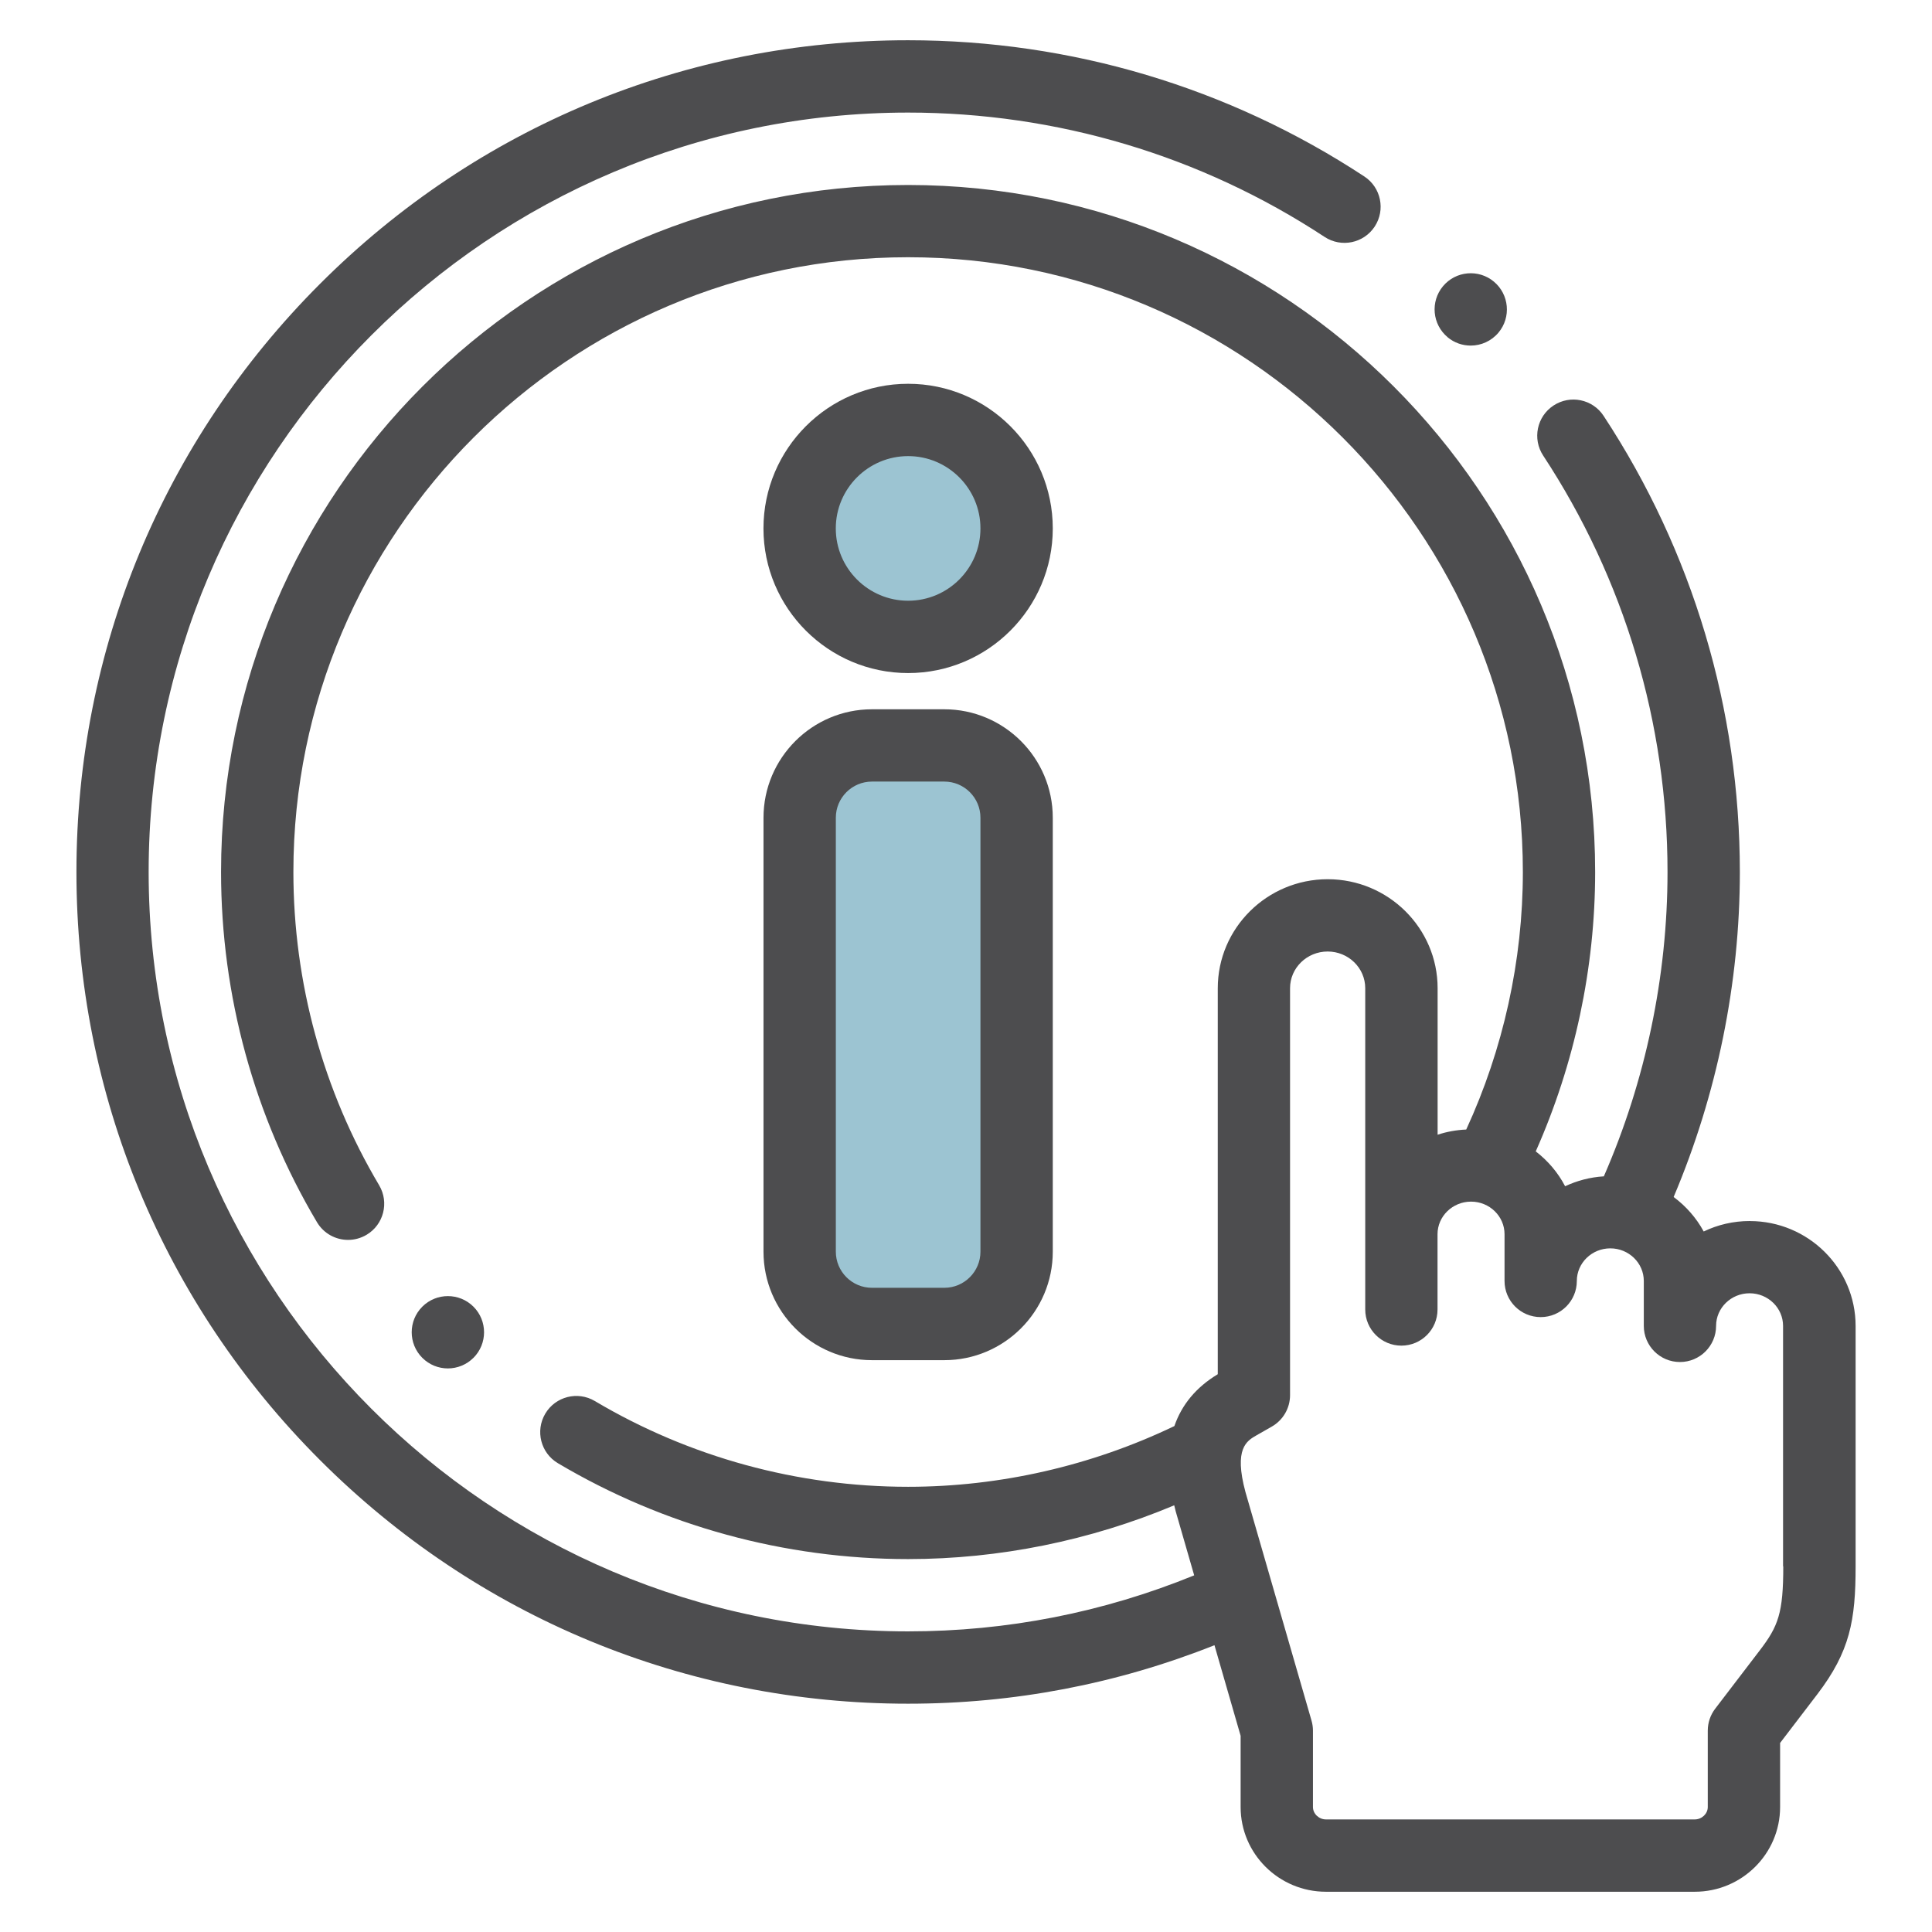 <?xml version="1.0" encoding="UTF-8"?>
<svg id="Armed_Forces_Mutual_Icon" xmlns="http://www.w3.org/2000/svg" version="1.1" viewBox="0 0 48 48">
  <!-- Generator: Adobe Illustrator 29.5.1, SVG Export Plug-In . SVG Version: 2.1.0 Build 141)  -->
  <defs>
    <style>
      .st0 {
        fill: #9cc4d2;
      }

      .st1 {
        fill: #4d4d4f;
      }
    </style>
  </defs>
  <path class="st0" d="M19.214,30.858c0,1.369,1.114,2.483,2.483,2.483h1.655c1.369,0,2.483-1.114,2.483-2.483v-9.932c0-1.369-1.114-2.483-2.483-2.483h-1.655c-1.369,0-2.483,1.114-2.483,2.483v9.932Z"/>
  <path class="st0" d="M22.546,16.439c1.826,0,3.311-1.485,3.311-3.31,0-1.826-1.485-3.311-3.311-3.311s-3.311,1.485-3.311,3.311c0,1.825,1.485,3.31,3.311,3.31h0Z"/>
  <g>
    <path class="st1" d="M43.472,30.336c-.409,0-.798.093-1.144.26-.183-.337-.44-.629-.747-.857,1.077-2.543,1.645-5.316,1.645-8.074,0-4.045-1.17-7.964-3.385-11.333-.272-.415-.83-.53-1.244-.257-.415.272-.53.83-.257,1.244,2.021,3.075,3.089,6.653,3.089,10.347,0,2.587-.546,5.188-1.582,7.56-.342.021-.667.107-.962.246-.177-.339-.428-.634-.73-.866.967-2.177,1.476-4.558,1.476-6.94,0-9.413-7.658-17.07-17.07-17.07S5.492,12.252,5.492,21.664c0,3.067.824,6.076,2.383,8.701.168.283.466.44.773.44.156,0,.314-.041.458-.126.427-.253.567-.804.314-1.231-1.394-2.348-2.131-5.039-2.131-7.784,0-8.422,6.851-15.273,15.273-15.273s15.273,6.851,15.273,15.273c0,2.2-.486,4.4-1.407,6.399-.247.011-.486.054-.711.129v-3.64c0-1.493-1.225-2.708-2.731-2.708-1.506,0-2.731,1.215-2.731,2.708v9.59c-.536.323-.894.755-1.078,1.288-2.057.987-4.335,1.509-6.616,1.509-2.744,0-5.435-.737-7.783-2.131-.427-.253-.978-.113-1.231.314-.253.427-.113.978.314,1.231,2.625,1.558,5.634,2.382,8.7,2.382,2.264,0,4.525-.46,6.612-1.336.012.049.023.097.036.147.001.005.003.009.004.014l.456,1.579c-2.264.923-4.652,1.392-7.109,1.392-10.403,0-18.867-8.464-18.867-18.867S12.159,2.797,22.562,2.797c3.694,0,7.273,1.068,10.347,3.089.415.273.972.158,1.245-.257.272-.415.157-.972-.257-1.244-3.369-2.215-7.288-3.385-11.334-3.385-5.52,0-10.709,2.149-14.612,6.052-3.903,3.903-6.052,9.092-6.052,14.612,0,5.519,2.15,10.709,6.052,14.612,3.903,3.903,9.092,6.052,14.612,6.052,2.628,0,5.183-.489,7.61-1.453l.65,2.251v1.77c0,1.16.951,2.104,2.12,2.104h9.163c1.169,0,2.12-.944,2.12-2.104v-1.593l.924-1.209c.814-1.066.952-1.841.952-3.177v-5.974c0-1.438-1.18-2.606-2.629-2.606h0ZM44.305,38.916c0,1.159-.124,1.486-.583,2.086l-1.109,1.451c-.12.157-.184.348-.184.546v1.897c0,.167-.148.307-.323.307h-9.163c-.175,0-.323-.141-.323-.307v-1.897c0-.085-.012-.169-.035-.249l-1.642-5.681c-.293-1.085.034-1.271.273-1.408l.382-.218c.28-.16.453-.458.453-.781v-10.111c0-.502.419-.911.934-.911.515,0,.934.408.934.911v7.983c0,.496.403.898.898.898.496,0,.898-.402.898-.898v-1.87c0-.446.374-.81.833-.81.459,0,.832.363.832.81v1.161c0,.497.402.898.898.898.497,0,.898-.402.898-.898,0-.446.373-.81.832-.81s.832.364.832.81v1.116c0,.496.402.898.898.898.496,0,.898-.402.898-.898,0-.446.373-.81.832-.81s.832.364.832.81v5.974Z"/>
    <path class="st1" d="M18.969,31.098c0,1.486,1.209,2.695,2.695,2.695h1.797c1.486,0,2.695-1.209,2.695-2.695v-10.781c0-1.486-1.209-2.695-2.695-2.695h-1.797c-1.486,0-2.695,1.209-2.695,2.695v10.781ZM20.766,20.316c0-.496.403-.898.898-.898h1.797c.496,0,.898.403.898.898v10.781c0,.496-.403.898-.898.898h-1.797c-.496,0-.898-.403-.898-.898v-10.781Z"/>
    <path class="st1" d="M22.562,16.722c1.982,0,3.594-1.612,3.594-3.593,0-1.982-1.612-3.594-3.594-3.594s-3.594,1.612-3.594,3.594c0,1.981,1.612,3.593,3.594,3.593h0ZM22.562,11.332c.991,0,1.797.806,1.797,1.797,0,.991-.806,1.796-1.797,1.796s-1.797-.806-1.797-1.796c0-.991.806-1.797,1.797-1.797h0Z"/>
    <path class="st1" d="M35.964,8.378c.168.14.372.208.575.208.257,0,.513-.11.691-.323.318-.381.266-.948-.115-1.266h-0c-.381-.318-.948-.266-1.265.115-.317.381-.266.948.116,1.266h0Z"/>
    <path class="st1" d="M11.763,33.735c.351-.351.351-.92,0-1.271l-0-0c-.351-.35-.92-.35-1.271 0-.351.351-.351.92 0,1.271.175.175.405.263.635.263.23,0,.46-.088.635-.263h0Z"/>
  </g>
</svg>